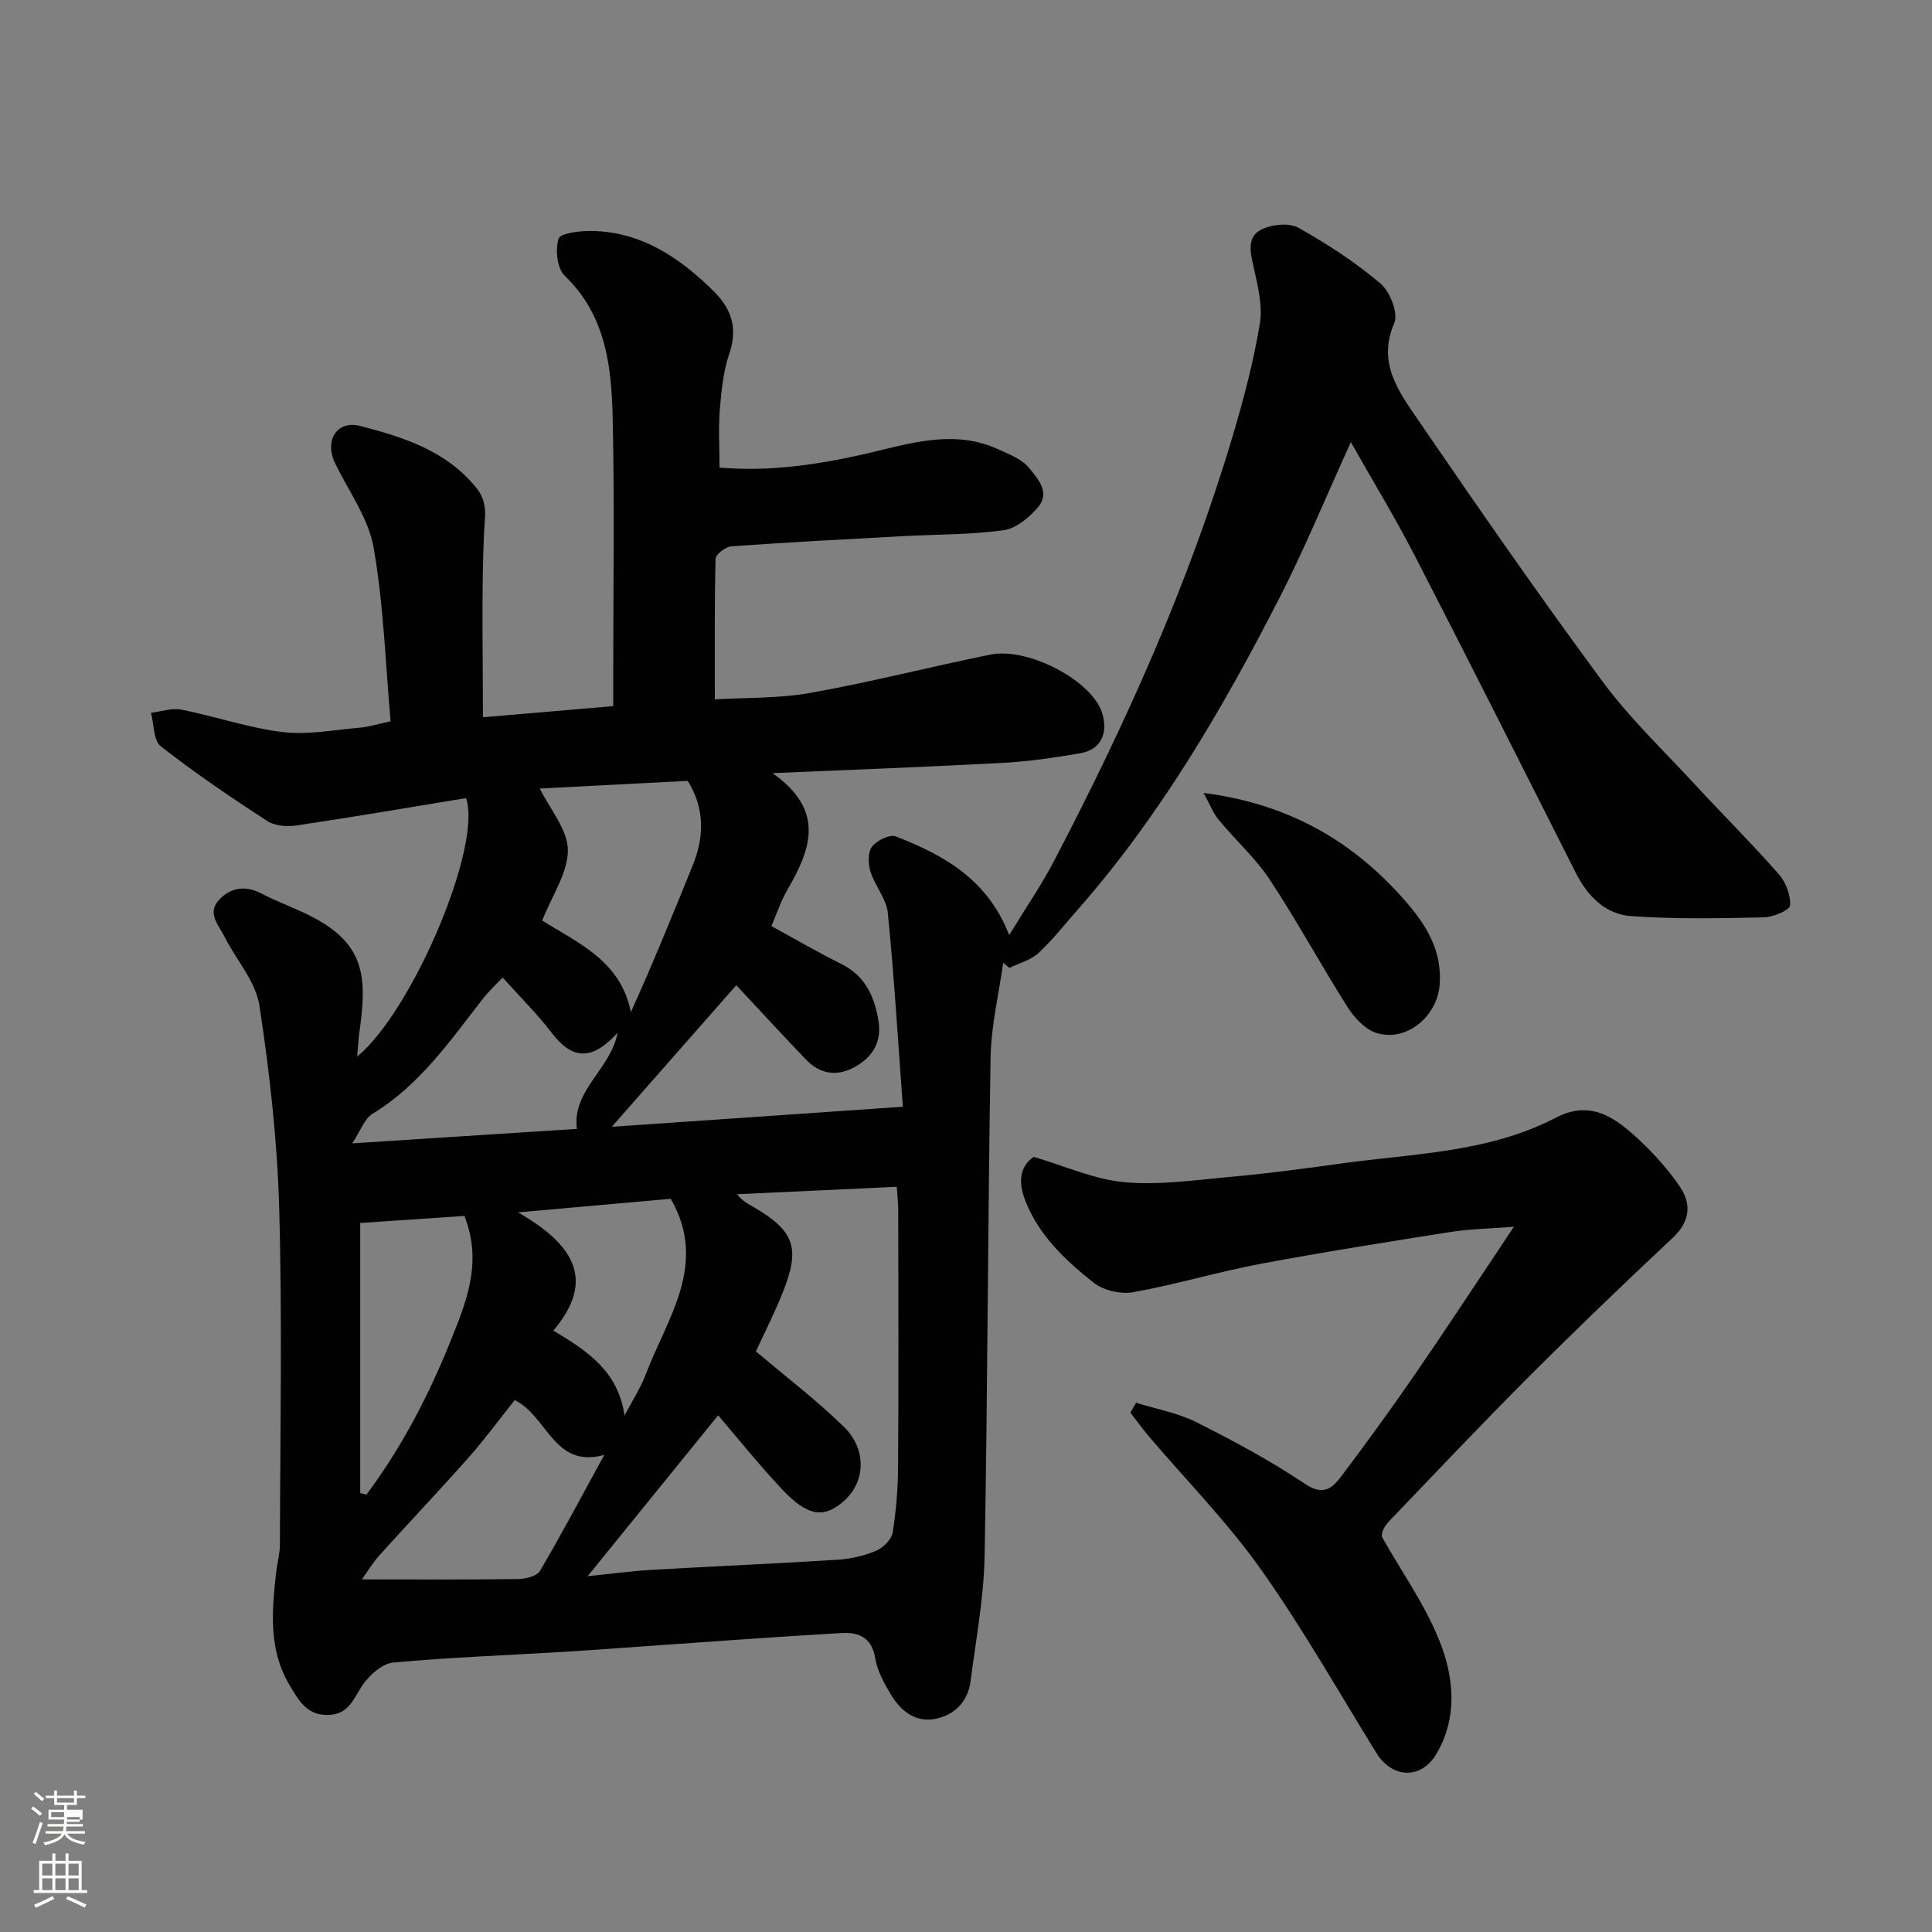 <svg enable-background="new 0 0 400 400" viewBox="0 0 400 400" xmlns="http://www.w3.org/2000/svg"><rect x="0" y="0" width="400" height="400" fill="#808080" stroke="none"/><path d="m6.44 374.46.42-.45c.65.47 1.27.95 1.85 1.44l-.45.49c-.65-.56-1.25-1.06-1.82-1.48m.93 7.33-.63-.26c.55-1.36 1.05-2.8 1.52-4.33.19.1.38.19.59.27-.46 1.29-.95 2.73-1.48 4.32m-.38-10.38.44-.42c.43.34 1.01.82 1.74 1.44l-.49.49c-.53-.51-1.09-1.01-1.69-1.51m2.5.35h1.72v-1.04h.59v1.04h3.52v-1.04h.59v1.04h1.75v.53h-1.75v1.42h-2.03v.97h3.22v2.03h-3.24c0 .35-.01.66-.03.93h3.32v.53h-3.37c-.03.27-.08.58-.15.94h3.96v.53h-3.71c.67.92 1.93 1.48 3.79 1.68-.13.24-.23.44-.29.59-2.13-.38-3.48-1.08-4.04-2.12-.43.97-1.77 1.72-4.03 2.23-.09-.19-.2-.37-.33-.55 2.1-.42 3.37-1.03 3.81-1.83h-3.36v-.53h3.58c.08-.29.13-.61.16-.94h-3.33v-.53h3.39c.02-.27.04-.58.04-.93h-3.23v-2.03h3.25v-.97h-2.07v-1.42h-1.73zm1.12 3.44v1h2.65c.01-.3.02-.44.01-.4v-.25-.35zm1.19-2h3.52v-.91h-3.52zm4.71 3h-2.63v.59c0 .15-.01.28-.01.4h2.64v-1.99z" fill="#fbfcfa"/><path d="m13.56 383.74h.63v1.52h2.72v6.07h1.13v.6h-11.06v-.6h1.13v-6.07h2.73v-1.52h.63v1.52h2.1v-1.52zm-2.69 8.83.38.56c-1.24.63-2.53 1.25-3.85 1.85-.1-.21-.21-.42-.34-.63 1.36-.55 2.63-1.15 3.81-1.78m-2.13-4.27h2.1v-2.45h-2.1zm0 3.04h2.1v-2.46h-2.1zm2.72-3.04h2.1v-2.45h-2.1zm0 3.04h2.1v-2.46h-2.1zm6.07 3.6c-1.41-.71-2.7-1.3-3.86-1.78l.35-.56c1.45.62 2.75 1.19 3.88 1.72zm-1.25-9.09h-2.1v2.45h2.1zm-2.09 5.49h2.1v-2.46h-2.1z" fill="#fbfcfa"/><g fill="#010101"><path d="m73.96 218.75c11.49-9.52 25.94-43.69 22.53-53.51-11.59 1.9-23.27 3.9-34.99 5.65-2 .3-4.57.13-6.17-.91-7.52-4.89-14.96-9.93-22.02-15.45-1.55-1.21-1.41-4.58-2.05-6.95 2.1-.25 4.32-1.05 6.29-.66 7.02 1.39 13.88 3.79 20.94 4.64 5.28.64 10.78-.47 16.17-.92 1.6-.13 3.18-.65 6.21-1.3-1.06-11.85-1.43-24.07-3.52-35.98-1.08-6.13-5.21-11.72-8.01-17.54-2.19-4.55.36-8.9 5.28-7.62 8.89 2.31 17.81 5.1 24.03 12.84 2.48 3.09 1.7 6.06 1.55 9.58-.53 12.56-.21 25.16-.21 37.88 8.33-.71 17.38-1.48 26.97-2.3 0-2.18 0-3.97 0-5.75 0-17.83.28-35.67-.1-53.49-.23-10.82-1.29-21.57-9.96-29.89-1.57-1.51-1.96-5.38-1.25-7.65.36-1.15 4.39-1.63 6.75-1.6 10.35.13 18.27 5.48 25.33 12.44 3.67 3.62 5.08 7.65 3.28 12.91-1.24 3.64-1.65 7.64-1.97 11.51-.32 3.89-.07 7.83-.07 12.12 10.29.93 21.12-.64 31.87-3.23 8.6-2.08 17.23-4.54 25.93-.51 2.21 1.02 4.77 1.98 6.22 3.74 1.82 2.21 4.55 5.16 1.91 8.23-1.82 2.12-4.54 4.4-7.11 4.75-6.85.94-13.83.84-20.76 1.22-11.87.64-23.74 1.26-35.6 2.11-1.2.09-3.25 1.65-3.28 2.58-.24 9.57-.15 19.14-.15 29.11 6.17-.38 13.12-.16 19.81-1.35 12.49-2.22 24.8-5.4 37.24-7.92 7.89-1.6 21.06 5.46 23.12 12.04 1.34 4.27-.28 7.65-4.5 8.38-5.3.92-10.66 1.7-16.02 1.99-15.3.83-30.62 1.39-47.71 2.13 11.16 7.87 7.81 15.98 3.01 24.28-1.36 2.36-2.21 5.02-3.23 7.39 5.07 2.77 9.67 5.46 14.44 7.82 4.98 2.46 6.91 6.8 7.72 11.8.72 4.43-1.28 7.68-5.22 9.71-3.71 1.92-7.05 1.16-9.85-1.76-4.9-5.11-9.69-10.33-14.37-15.33-8.72 9.92-17.2 19.55-25.78 29.31 19.23-1.32 39.11-2.69 60.27-4.15-1.03-13.92-1.81-27.07-3.12-40.16-.29-2.91-2.67-5.57-3.58-8.5-.5-1.6-.58-4.01.31-5.19.97-1.28 3.68-2.6 4.93-2.11 9.87 3.84 18.98 8.82 23.47 20.42 3.28-5.39 6.64-10.27 9.36-15.48 14.76-28.24 27.8-57.23 36.91-87.83 2.27-7.63 4.31-15.39 5.62-23.22.62-3.74-.41-7.89-1.27-11.72-.69-3.1-1.52-6.32 1.68-7.87 2.15-1.04 5.67-1.39 7.61-.31 5.95 3.33 11.75 7.12 16.95 11.52 1.98 1.67 3.75 6.15 2.88 8.17-3.61 8.31.96 14.28 4.97 20.15 12.44 18.19 25 36.3 38.09 54.02 5.66 7.67 12.68 14.35 19.17 21.38 5.73 6.21 11.74 12.18 17.32 18.52 1.48 1.68 2.54 4.39 2.39 6.53-.07.99-3.51 2.43-5.45 2.47-9.18.19-18.41.4-27.55-.27-5.24-.39-8.94-4.13-11.36-8.93-11.06-21.91-22.09-43.84-33.34-65.67-4.02-7.8-8.6-15.31-13.24-23.52-5.12 11.24-9.5 21.92-14.74 32.17-11.79 23.01-24.78 45.3-41.99 64.83-2.62 2.97-5.06 6.13-7.96 8.79-1.6 1.46-3.98 2.07-6 3.07-.43-.36-.86-.72-1.29-1.08-.91 6.54-2.5 13.06-2.61 19.61-.58 34.43-.6 68.87-1.24 103.3-.16 8.63-1.81 17.23-2.9 25.83-.54 4.22-3.3 6.99-7.23 7.8-4.11.85-7.22-1.61-9.26-5-1.41-2.36-2.84-4.95-3.27-7.6-.7-4.34-3.59-5.36-6.96-5.16-14.15.81-28.28 1.88-42.42 2.86-5.1.35-10.2.75-15.3 1.05-11.7.7-23.42 1.13-35.09 2.2-2.23.21-4.79 2.47-6.22 4.48-1.98 2.77-2.81 6.26-7.23 6.37-4.5.11-6.14-3.05-8.01-6.16-4.4-7.34-3.68-15.29-2.8-23.26.22-1.95.78-3.88.79-5.82.06-23.17.5-46.34-.14-69.49-.39-14.08-1.97-28.19-4.1-42.13-.77-4.99-4.8-9.46-7.21-14.24-1.24-2.47-3.84-5.03-.95-7.87 2.46-2.42 5.38-2.76 8.58-1.09 2.89 1.5 5.96 2.64 8.91 4.03 12.76 6.01 13.05 13 11.3 25.16-.17 1.37-.22 2.77-.38 4.56zm82.55 61.04c6.34 5.38 12.6 10.14 18.19 15.6 4.82 4.7 4.47 11.39.08 15.32-4.21 3.76-7.56 3.29-12.98-2.49-4.57-4.88-8.77-10.11-13.12-15.19-9.04 11.14-17.82 21.97-27.02 33.31 4.48-.46 8.81-1.05 13.15-1.31 12.85-.75 25.71-1.29 38.55-2.1 2.72-.17 5.53-.8 8.03-1.86 1.47-.62 3.19-2.36 3.43-3.82.74-4.53 1.09-9.16 1.12-13.76.12-17.64.05-35.29.03-52.93 0-1.43-.18-2.87-.31-4.85-11.27.52-22.16 1.03-33.05 1.54 1.15 1.52 2.46 2.09 3.69 2.82 8.2 4.87 9.42 8.34 5.78 17.47-1.73 4.35-3.87 8.54-5.57 12.25zm-44.25-89.2c7.42 4.67 16.27 8.33 18.35 18.97 4.67-10.29 8.73-20.37 12.82-30.42 2.48-6.09 2.4-11.97-1.05-17.47-10.52.54-20.81 1.08-30.62 1.59 2.12 4.31 5.77 8.49 5.81 12.71.05 4.64-3.23 9.32-5.31 14.62zm-5.69 99.28c-3.23 4.05-6.22 8.13-9.56 11.91-6.05 6.83-12.35 13.45-18.45 20.23-1.53 1.7-2.72 3.72-3.63 4.99 11.16 0 21.69.07 32.22-.07 1.6-.02 3.98-.57 4.64-1.68 4.58-7.78 8.8-15.77 13.32-24.03-10.44 2.9-11.69-7.97-18.54-11.35zm-31.99 19.26c.43.1.87.2 1.3.31 7.17-9.64 12.7-20.17 17.21-31.33 3.38-8.36 6.91-16.59 3.06-26.36-7.13.48-14.46.97-21.57 1.45zm-1.66-72.41c16.97-1.09 32.02-2.07 46.52-3-1.05-7.98 7-12.34 8.43-19.9-5.32 5.87-9.41 5.57-13.66 0-3.04-3.98-6.64-7.52-10.15-11.44-1.7 1.81-2.93 2.93-3.95 4.23-6.85 8.77-13.14 18.01-22.98 23.98-1.68 1.03-2.48 3.54-4.21 6.13zm34.33 14.29c11.38 6.54 16.28 13.89 7.31 24.48 7.26 4.31 13.44 8.53 14.74 17.58 1.66-3.17 3.29-5.63 4.31-8.32 4.46-11.78 13.1-22.96 5.26-36.55-9.76.87-19.92 1.77-31.62 2.81z"/><path d="m235.22 290.42c4.18 1.31 8.62 2.1 12.49 4.04 7.71 3.87 15.37 7.99 22.53 12.79 3.68 2.47 5.56.91 7.33-1.43 5.32-7.03 10.49-14.17 15.49-21.43 6.63-9.63 13.03-19.42 20.38-30.41-5.49.43-9.33.48-13.08 1.08-13.21 2.09-26.44 4.17-39.58 6.64-8.78 1.66-17.39 4.27-26.18 5.84-2.58.46-6.17-.38-8.21-2-5.74-4.55-11.15-9.6-14.01-16.69-1.55-3.84-1.44-7.23 1.64-9.33 6.62 1.94 12.58 4.68 18.74 5.24 7.17.65 14.53-.42 21.78-1.08 7.5-.68 14.97-1.65 22.43-2.7 15.29-2.16 31.04-2.22 45.22-9.61 7.32-3.81 12.56.26 17.43 4.87 2.98 2.82 5.78 5.94 8.09 9.31 2.56 3.72 2.24 7.33-1.41 10.75-9.98 9.35-19.86 18.83-29.53 28.5-9.86 9.86-19.44 20-29.09 30.06-1.1 1.15-1.86 2.64-1.49 3.49 4.04 7.14 8.9 13.94 11.89 21.5 2.94 7.44 3.76 15.71-.66 23.23-3.19 5.43-9.18 5.15-12.47-.17-7.88-12.76-15.29-25.86-23.95-38.07-6.92-9.75-15.42-18.37-23.19-27.52-1.32-1.56-2.52-3.23-3.77-4.85.41-.69.8-1.37 1.18-2.05z"/><path d="m249.19 164.17c17.61 2.25 30.87 9.96 41.59 22.17 4.39 4.99 7.88 10.41 7.28 17.63-.54 6.56-7.01 11.9-13.2 9.85-2.32-.77-4.5-3.16-5.89-5.36-5.5-8.67-10.4-17.73-16.05-26.3-2.96-4.49-7.11-8.19-10.56-12.38-1.2-1.44-1.89-3.28-3.17-5.61z"/></g></svg>